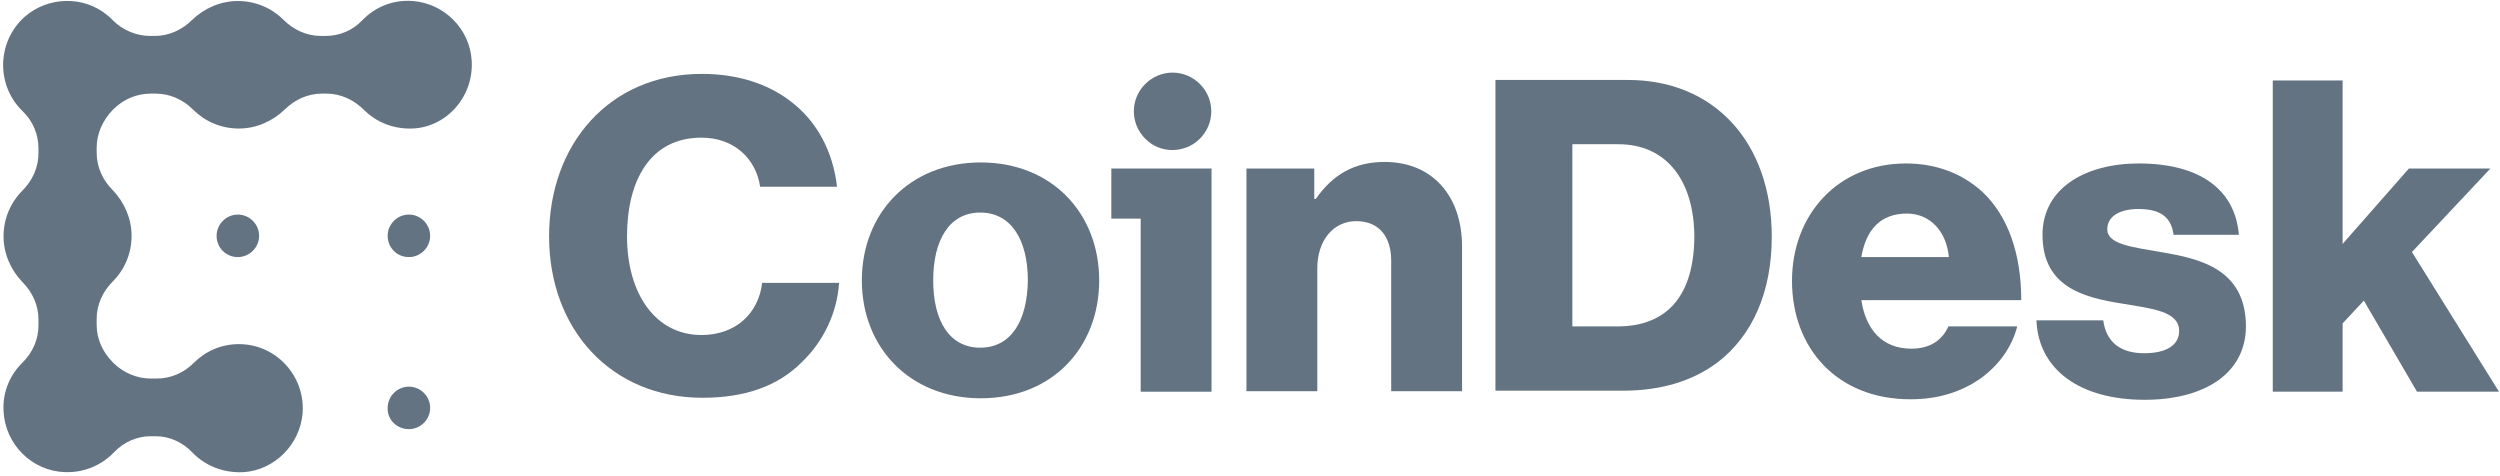 
<svg width="494px" height="94px" viewBox="0 0 494 94" version="1.1" xmlns="http://www.w3.org/2000/svg" xmlns:xlink="http://www.w3.org/1999/xlink">
    <g id="Page-1" stroke="none" stroke-width="1" fill="none" fill-rule="evenodd">
        <g id="coindesk" transform="translate(0.619, 0.162)" fill="#637381" fill-rule="nonzero">
            <path d="M137.981,66.038 C128.881,66.038 123.281,57.838 123.281,46.538 C123.281,35.338 127.981,27.038 137.981,27.038 C144.481,27.038 148.781,31.238 149.581,36.738 L164.781,36.738 C163.981,29.838 160.881,23.838 155.581,19.838 C151.181,16.438 145.181,14.438 138.081,14.438 C119.781,14.438 107.881,28.338 107.881,46.538 C107.881,64.938 120.181,78.438 138.181,78.438 C146.781,78.438 153.181,76.038 157.781,71.438 C161.981,67.438 164.781,61.838 165.181,55.738 L149.981,55.738 C149.281,61.738 144.781,66.038 137.981,66.038 Z" id="Path"></path>
            <path d="M193.181,31.938 C179.081,31.938 169.681,42.038 169.681,55.238 C169.681,68.438 179.081,78.538 193.181,78.538 C207.381,78.538 216.581,68.438 216.581,55.238 C216.581,42.038 207.281,31.938 193.181,31.938 Z M193.081,68.538 C186.981,68.538 183.781,63.238 183.781,55.238 C183.781,47.238 186.981,41.838 193.081,41.838 C199.181,41.838 202.481,47.238 202.481,55.238 C202.381,63.238 199.181,68.538 193.081,68.538 Z" id="Shape"></path>
            <path d="M236.481,27.238 C239.481,24.238 239.481,19.438 236.481,16.438 C233.481,13.438 228.681,13.438 225.681,16.438 C222.681,19.438 222.681,24.238 225.681,27.238 C228.581,30.238 233.481,30.238 236.481,27.238 Z" id="Path"></path>
            <polygon id="Path" points="218.881 43.038 224.781 43.038 224.781 77.238 238.781 77.238 238.781 33.138 218.981 33.138 218.981 43.038"></polygon>
            <path d="M272.981,31.838 C266.881,31.838 262.681,34.438 259.381,39.138 L259.081,39.138 L259.081,33.138 L245.681,33.138 L245.681,77.138 L259.681,77.138 L259.681,52.838 C259.681,47.438 262.781,43.538 267.381,43.538 C271.981,43.538 274.281,46.738 274.281,51.338 L274.281,77.138 L288.281,77.138 L288.281,48.538 C288.281,38.738 282.581,31.838 272.981,31.838 Z" id="Path"></path>
            <path d="M321.081,15.638 L294.881,15.638 L294.881,77.038 L320.081,77.038 C327.781,77.038 333.981,75.038 338.781,71.438 C345.681,66.138 349.481,57.538 349.481,46.638 C349.481,27.938 338.081,15.638 321.081,15.638 Z M318.981,64.338 L310.081,64.338 L310.081,28.338 L319.181,28.338 C328.681,28.338 334.181,35.538 334.181,46.738 C334.081,58.038 328.981,64.338 318.981,64.338 Z" id="Shape"></path>
            <path d="M390.981,37.638 C387.181,34.238 382.181,32.138 375.981,32.138 C362.581,32.138 353.481,42.238 353.481,55.338 C353.481,68.638 362.381,78.738 376.881,78.738 C382.481,78.738 386.881,77.238 390.581,74.738 C394.381,72.038 396.981,68.338 397.981,64.338 L384.381,64.338 C383.181,67.038 380.781,68.738 377.081,68.738 C371.381,68.738 368.081,65.038 367.181,59.138 L398.781,59.138 C398.781,50.038 396.181,42.438 390.981,37.638 Z M367.181,50.638 C368.081,45.338 370.881,42.038 376.181,42.038 C380.681,42.038 383.981,45.438 384.481,50.638 L367.181,50.638 Z" id="Shape"></path>
            <path d="M426.281,49.638 C420.681,48.638 415.781,48.138 415.781,45.138 C415.781,42.438 418.481,41.138 421.881,41.138 C425.781,41.138 428.381,42.338 428.881,46.238 L441.781,46.238 C441.081,37.538 434.381,32.138 421.981,32.138 C411.581,32.138 402.981,36.938 402.981,46.238 C402.981,56.538 411.081,58.638 418.781,59.838 C424.681,60.838 429.981,61.338 429.981,65.238 C429.981,68.138 427.281,69.638 423.081,69.638 C418.481,69.638 415.581,67.538 414.981,63.138 L401.781,63.138 C402.181,72.838 410.281,78.838 423.181,78.838 C434.681,78.838 443.181,73.838 443.181,64.238 C443.081,52.938 434.081,50.938 426.281,49.638 Z" id="Path"></path>
            <polygon id="Path" points="475.981 49.638 491.481 33.138 475.381 33.138 462.281 48.038 462.281 15.738 448.481 15.738 448.481 77.238 462.281 77.238 462.281 63.738 466.481 59.238 476.981 77.238 493.181 77.238"></polygon>
            <path d="M46.381,50.638 C48.681,50.638 50.581,48.738 50.581,46.438 C50.581,44.138 48.681,42.238 46.381,42.238 C44.081,42.238 42.181,44.138 42.181,46.438 C42.181,48.738 43.981,50.638 46.381,50.638 Z" id="Path"></path>
            <path d="M80.181,50.638 C82.481,50.638 84.381,48.738 84.381,46.438 C84.381,44.138 82.481,42.238 80.181,42.238 C77.881,42.238 75.981,44.138 75.981,46.438 C75.981,48.738 77.781,50.638 80.181,50.638 Z" id="Path"></path>
            <path d="M80.181,84.638 C82.481,84.638 84.381,82.738 84.381,80.438 C84.381,78.138 82.481,76.238 80.181,76.238 C77.881,76.238 75.981,78.138 75.981,80.438 C75.881,82.738 77.781,84.638 80.181,84.638 Z" id="Path"></path>
            <path d="M92.581,11.738 C92.181,5.538 87.181,0.538 80.981,0.038 C76.981,-0.262 73.481,1.238 70.981,3.838 C69.081,5.838 66.481,6.938 63.781,6.938 L62.781,6.938 C59.981,6.938 57.381,5.738 55.381,3.738 C53.081,1.438 49.881,0.038 46.381,0.038 C42.881,0.038 39.681,1.538 37.381,3.738 C35.381,5.738 32.781,6.938 29.981,6.938 L29.081,6.938 C26.381,6.938 23.681,5.838 21.781,3.938 C21.381,3.538 20.981,3.138 20.581,2.838 C15.881,-1.062 8.881,-0.862 4.281,3.138 C-1.219,8.038 -1.419,16.538 3.681,21.638 C3.781,21.738 3.781,21.738 3.881,21.838 C5.881,23.738 6.981,26.438 6.981,29.138 L6.981,30.138 C6.981,32.938 5.781,35.538 3.781,37.538 C1.481,39.838 0.081,43.038 0.081,46.538 C0.081,50.038 1.581,53.238 3.781,55.538 C5.781,57.538 6.981,60.138 6.981,62.938 L6.981,64.238 C6.981,66.938 5.781,69.538 3.881,71.438 C1.381,73.838 -0.119,77.238 0.081,81.038 C0.381,87.638 5.681,92.938 12.281,93.138 C16.081,93.238 19.481,91.738 21.881,89.238 C23.781,87.238 26.381,86.038 29.081,86.038 L30.181,86.038 C32.881,86.038 35.481,87.238 37.381,89.238 C39.881,91.838 43.481,93.338 47.481,93.138 C53.681,92.738 58.681,87.638 59.181,81.438 C59.681,74.038 53.881,67.838 46.581,67.838 C43.081,67.838 39.981,69.238 37.681,71.538 C35.681,73.538 33.081,74.638 30.381,74.638 L29.181,74.638 C26.481,74.638 23.781,73.538 21.781,71.538 C21.681,71.438 21.681,71.438 21.681,71.438 C19.681,69.438 18.481,66.838 18.481,64.038 L18.481,62.838 C18.481,60.038 19.681,57.438 21.681,55.438 C23.981,53.138 25.381,49.938 25.381,46.438 C25.381,42.938 23.881,39.738 21.681,37.438 C19.681,35.438 18.481,32.838 18.481,30.038 L18.481,29.038 C18.481,26.238 19.681,23.638 21.581,21.638 C21.681,21.538 21.681,21.538 21.681,21.538 C21.781,21.438 21.781,21.438 21.781,21.438 C23.781,19.438 26.381,18.338 29.181,18.338 L30.181,18.338 C32.981,18.338 35.581,19.538 37.581,21.538 C39.881,23.838 43.081,25.238 46.581,25.238 C50.081,25.238 53.281,23.738 55.581,21.538 C57.581,19.538 60.181,18.338 62.981,18.338 L63.881,18.338 C66.681,18.338 69.281,19.538 71.281,21.538 C73.581,23.838 76.781,25.238 80.281,25.238 C87.281,25.338 93.081,19.138 92.581,11.738 Z" id="Path"></path>
        </g>
    </g>
</svg>